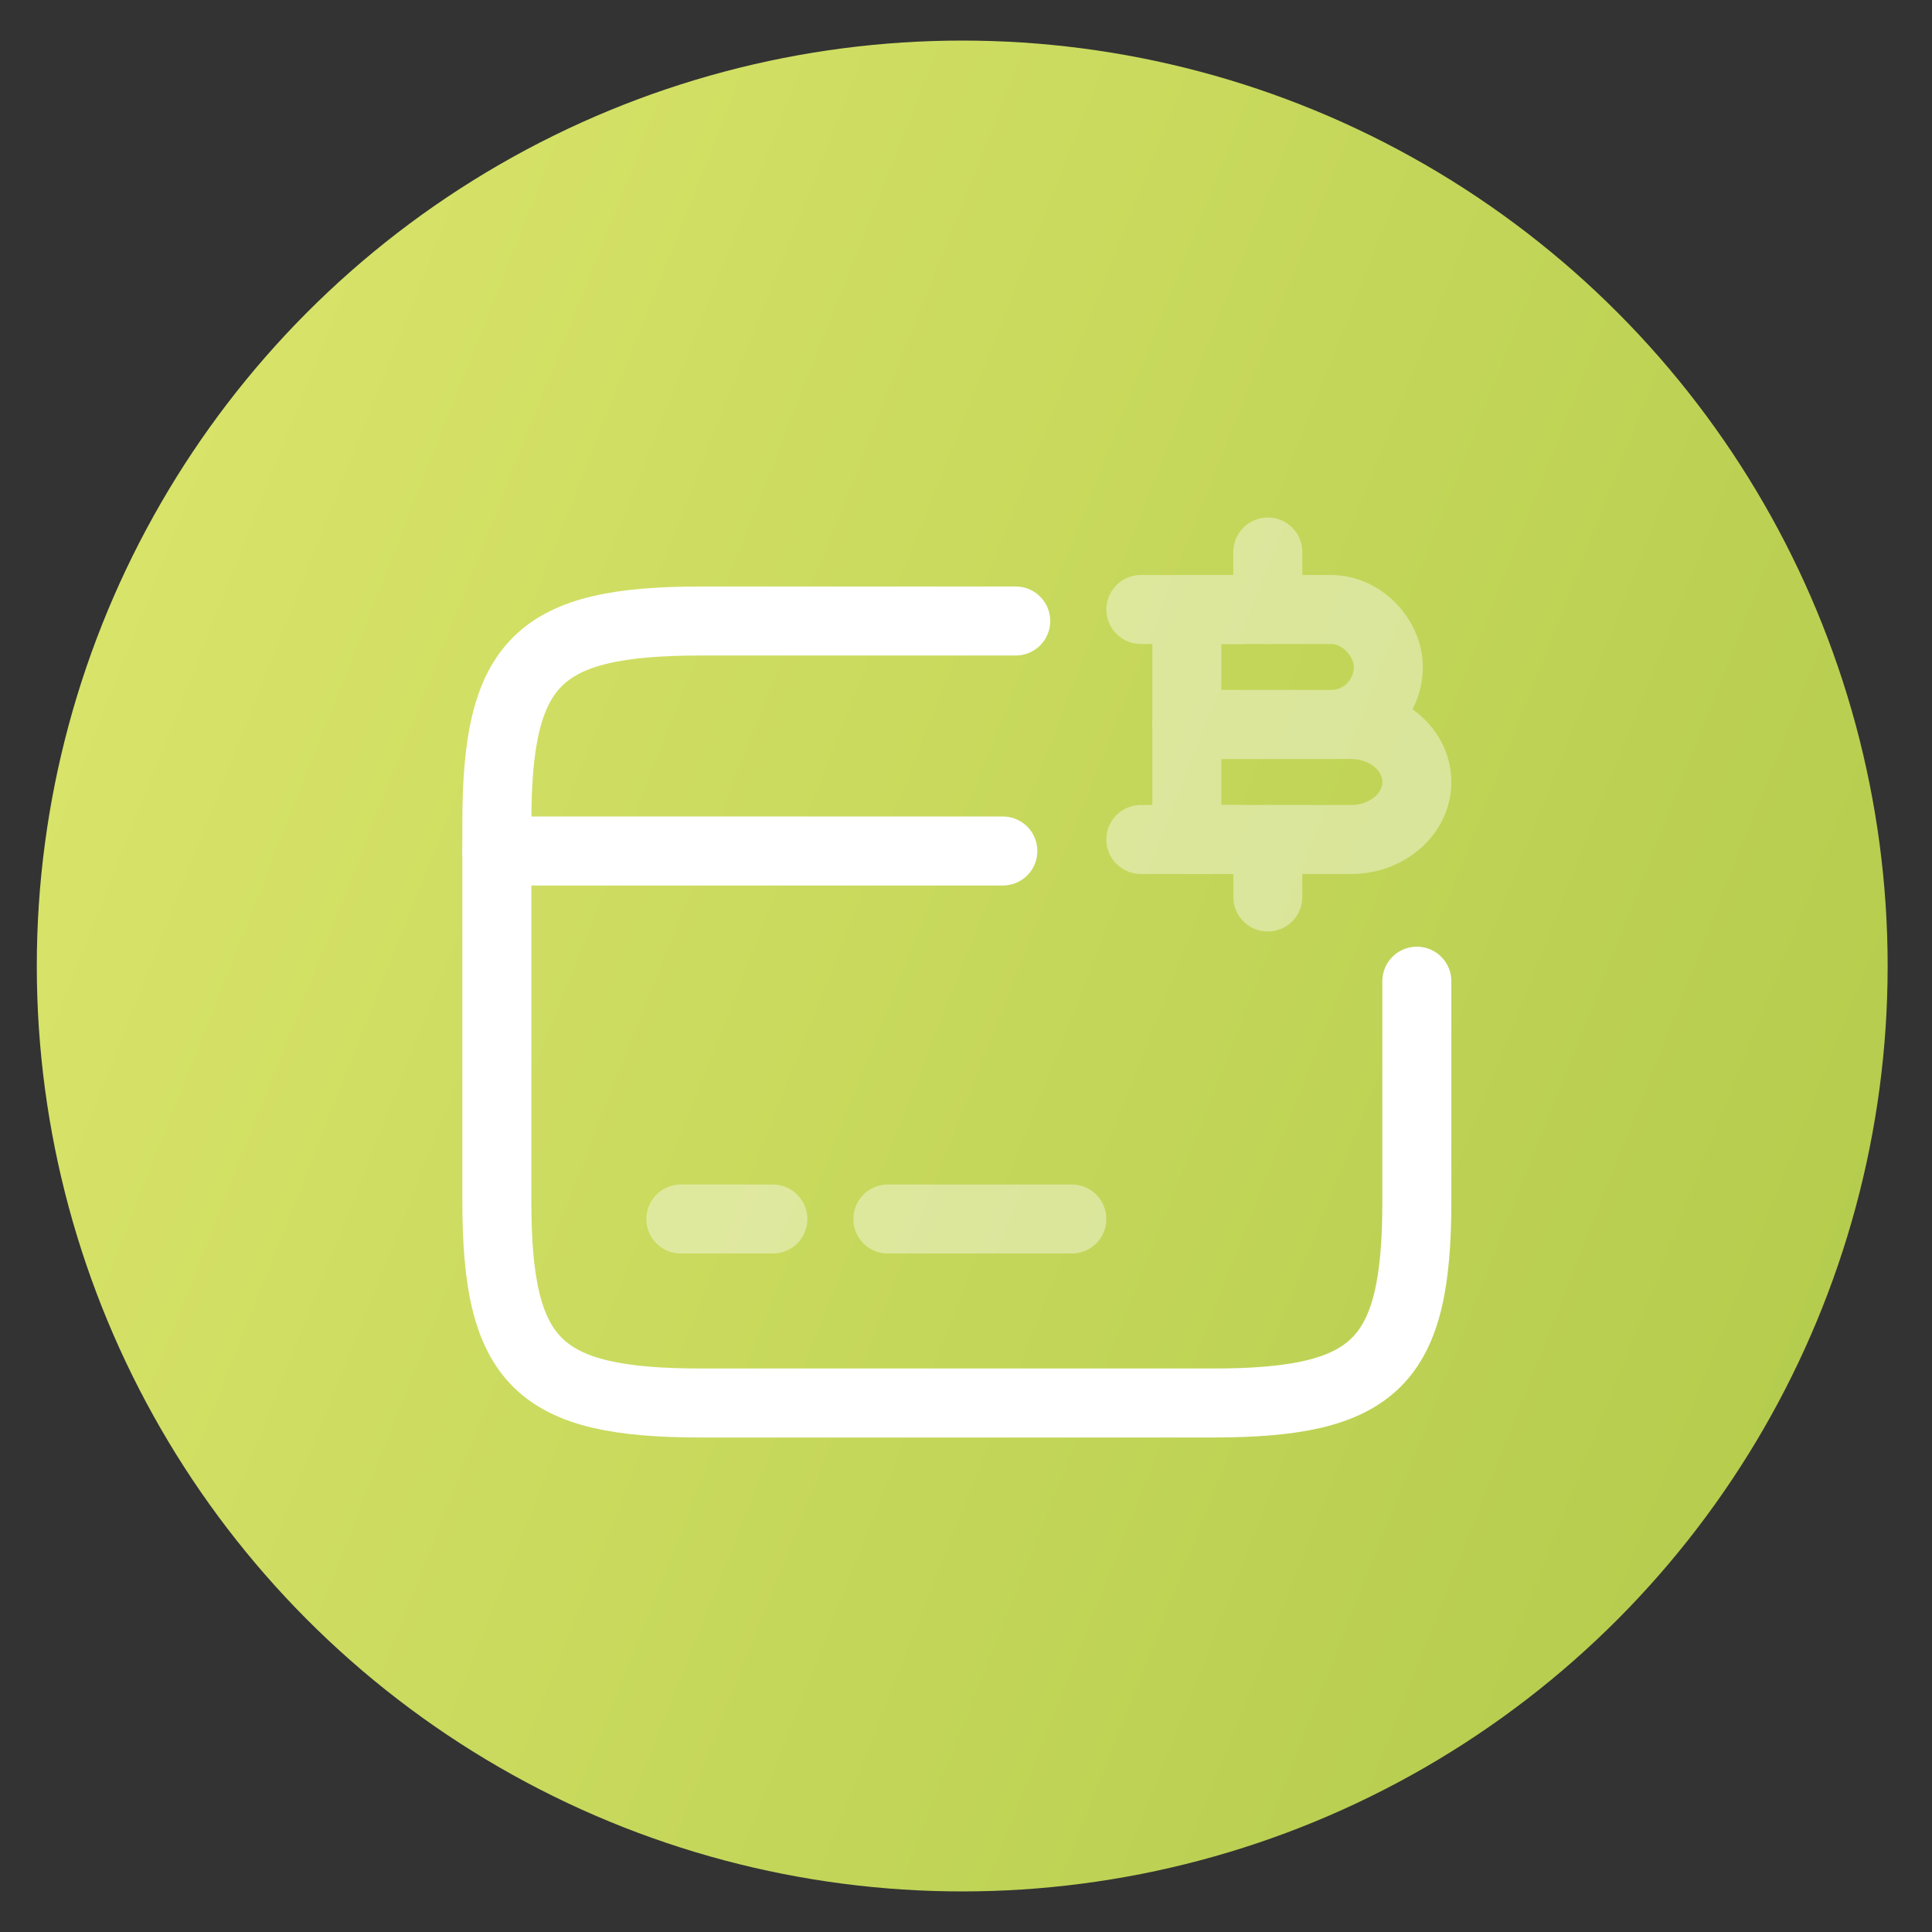 <svg width="42" height="42" viewBox="0 0 42 42" fill="none" xmlns="http://www.w3.org/2000/svg">
<rect x="0" y="0" width="42" height="42" fill="#333333" stroke="none"/>
<circle cx="20.918" cy="21" r="20.118" fill="url(#paint0_linear_4986_38734)"/>
<path d="M10.801 18.5H21.801" stroke="white" stroke-width="1.5" stroke-miterlimit="10" stroke-linecap="round" stroke-linejoin="round"/>
<path opacity="0.4" d="M14.801 26.5H16.801" stroke="white" stroke-width="1.5" stroke-miterlimit="10" stroke-linecap="round" stroke-linejoin="round"/>
<path opacity="0.4" d="M19.301 26.5H23.301" stroke="white" stroke-width="1.5" stroke-miterlimit="10" stroke-linecap="round" stroke-linejoin="round"/>
<path d="M30.801 21.33V26.11C30.801 29.62 29.911 30.5 26.361 30.5H15.241C11.691 30.5 10.801 29.62 10.801 26.11V17.89C10.801 14.38 11.691 13.5 15.241 13.5H22.081" stroke="white" stroke-width="1.5" stroke-linecap="round" stroke-linejoin="round"/>
<g opacity="0.4">
<path d="M25.801 13.25H28.931C29.621 13.25 30.181 13.88 30.181 14.5C30.181 15.19 29.621 15.75 28.931 15.75H25.801V13.25Z" stroke="white" stroke-width="1.5" stroke-miterlimit="10" stroke-linecap="round" stroke-linejoin="round"/>
<path d="M25.801 15.75H29.371C30.161 15.75 30.801 16.31 30.801 17C30.801 17.69 30.161 18.25 29.371 18.25H25.801V15.75Z" stroke="white" stroke-width="1.5" stroke-miterlimit="10" stroke-linecap="round" stroke-linejoin="round"/>
<path d="M27.561 18.25V19.5" stroke="white" stroke-width="1.5" stroke-miterlimit="10" stroke-linecap="round" stroke-linejoin="round"/>
<path d="M27.561 12V13.25" stroke="white" stroke-width="1.5" stroke-miterlimit="10" stroke-linecap="round" stroke-linejoin="round"/>
<path d="M26.991 13.25H24.801" stroke="white" stroke-width="1.5" stroke-miterlimit="10" stroke-linecap="round" stroke-linejoin="round"/>
<path d="M26.991 18.25H24.801" stroke="white" stroke-width="1.5" stroke-miterlimit="10" stroke-linecap="round" stroke-linejoin="round"/>
</g>
<defs>
<linearGradient id="paint0_linear_4986_38734" x1="0.801" y1="0.883" x2="49.355" y2="20.088" gradientUnits="userSpaceOnUse">
<stop stop-color="#DDE76D"/>
<stop offset="1" stop-color="#B0C94A"/>
</linearGradient>
</defs>
</svg>

